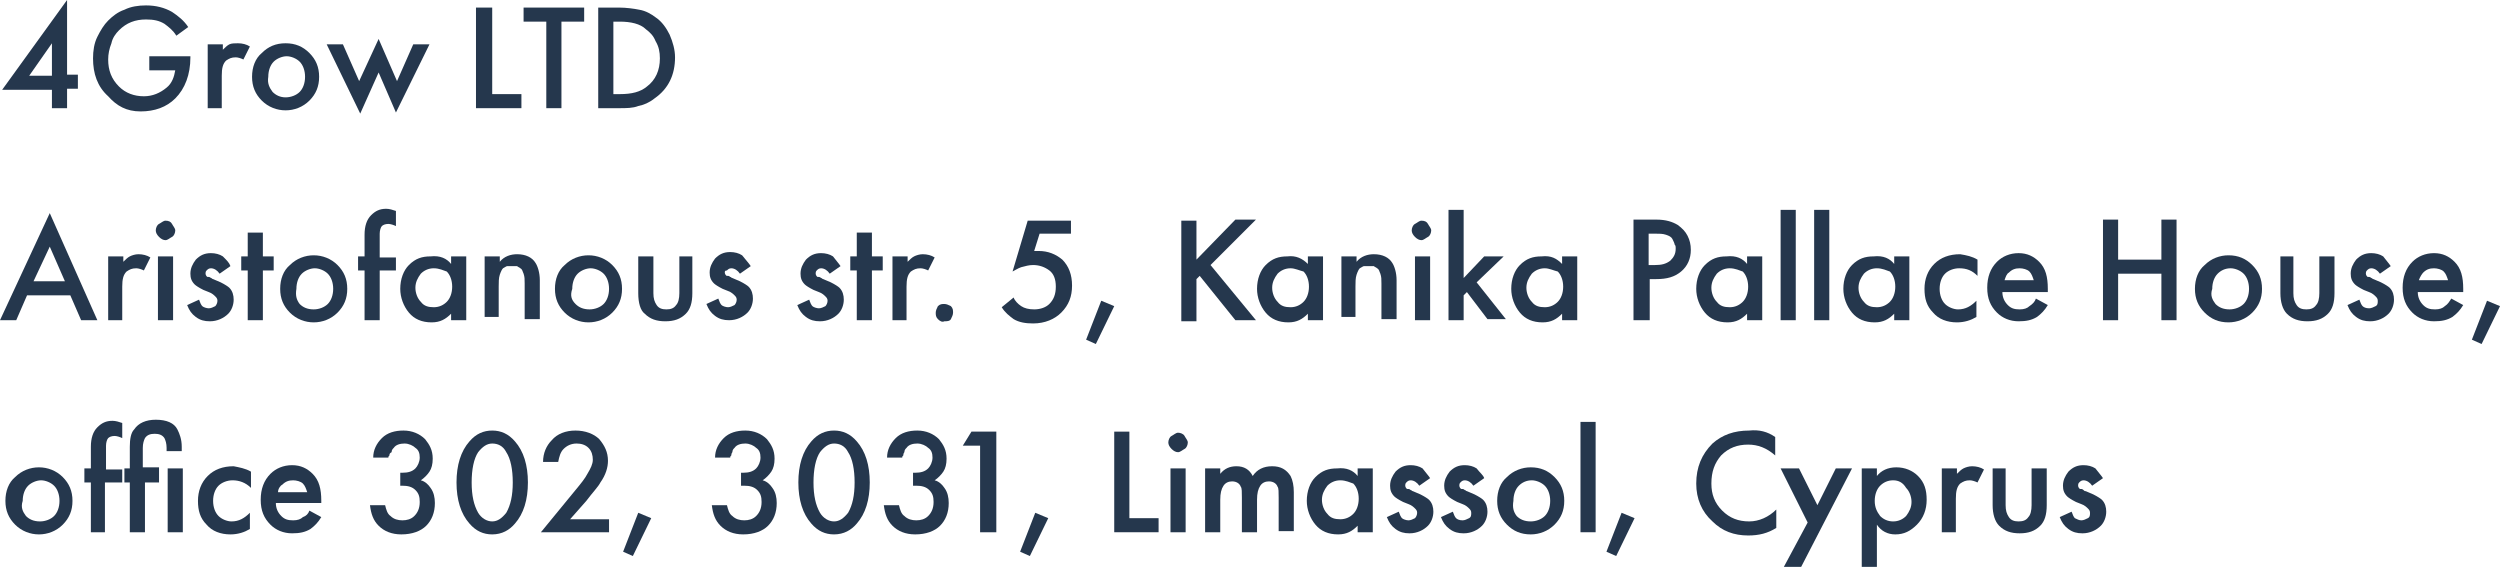 <?xml version="1.0" encoding="UTF-8"?>
<svg xmlns="http://www.w3.org/2000/svg" xmlns:xlink="http://www.w3.org/1999/xlink" version="1.1" id="Слой_1" x="0px" y="0px" viewBox="0 0 231.1 52.4" style="enable-background:new 0 0 231.1 52.4;" xml:space="preserve">
<style type="text/css">
	.st0{enable-background:new    ;}
	.st1{fill:#25374D;}
</style>
<g class="st0">
	<path class="st1" d="M6.2,0v6.9h1v1.3h-1V10H4.8V8.3H0.2L6.2,0z M2.7,7h2.1V4L2.7,7z"></path>
	<path class="st1" d="M13.8,6.5V5.2h3.8v0.1c0,1.6-0.5,2.9-1.4,3.8c-0.8,0.8-1.9,1.2-3.2,1.2S10.8,9.8,10,8.9C9,8,8.6,6.8,8.6,5.4   c0-0.7,0.1-1.4,0.4-2s0.6-1.1,1-1.5c0.4-0.4,0.9-0.8,1.5-1c0.6-0.3,1.3-0.4,2-0.4c0.9,0,1.7,0.2,2.4,0.6c0.6,0.4,1.1,0.8,1.5,1.4   l-1.1,0.8c-0.3-0.5-0.7-0.8-1.1-1.1c-0.5-0.3-1-0.4-1.7-0.4c-1,0-1.8,0.3-2.5,1c-0.3,0.3-0.6,0.7-0.7,1.2c-0.2,0.5-0.3,1-0.3,1.5   c0,1,0.3,1.8,1,2.5c0.6,0.6,1.4,0.9,2.3,0.9c0.8,0,1.5-0.3,2.1-0.8c0.5-0.4,0.7-1,0.8-1.6H13.8z"></path>
	<path class="st1" d="M19.2,10V4.1h1.4v0.5c0.2-0.2,0.4-0.4,0.6-0.5C21.4,4,21.7,4,22,4c0.4,0,0.8,0.1,1.1,0.3l-0.6,1.2   c-0.2-0.1-0.5-0.2-0.7-0.2c-0.4,0-0.6,0.1-0.9,0.3c-0.3,0.3-0.4,0.7-0.4,1.4V10H19.2z"></path>
	<path class="st1" d="M24.2,4.9C24.8,4.3,25.5,4,26.4,4s1.6,0.3,2.2,0.9s0.9,1.3,0.9,2.2c0,0.9-0.3,1.6-0.9,2.2s-1.4,0.9-2.2,0.9   s-1.6-0.3-2.2-0.9S23.3,8,23.3,7.1C23.3,6.2,23.6,5.4,24.2,4.9z M25.2,8.5C25.5,8.8,25.9,9,26.4,9c0.5,0,1-0.2,1.3-0.5   s0.5-0.8,0.5-1.4c0-0.6-0.2-1.1-0.5-1.4c-0.3-0.3-0.8-0.5-1.2-0.5s-0.9,0.2-1.2,0.5c-0.3,0.3-0.5,0.8-0.5,1.4   C24.7,7.7,24.9,8.1,25.2,8.5z"></path>
	<path class="st1" d="M30.2,4.1h1.5l1.5,3.4L35,3.6l1.7,3.9l1.5-3.4h1.5l-3.1,6.3L35,6.7l-1.7,3.8L30.2,4.1z"></path>
	<path class="st1" d="M44.1,0.7h1.4v8h2.7V10h-4.2V0.7z"></path>
	<path class="st1" d="M54,2h-2.1v8h-1.4V2h-2.1V0.7H54V2z"></path>
	<path class="st1" d="M55.2,0.7h2c0.7,0,1.4,0.1,1.9,0.2c0.6,0.1,1.1,0.4,1.5,0.7c0.6,0.4,1,1,1.3,1.6c0.3,0.7,0.5,1.4,0.5,2.1   c0,1.6-0.6,2.9-1.9,3.8c-0.5,0.4-1,0.6-1.5,0.7C58.5,10,57.9,10,57.2,10h-1.9V0.7z M56.7,2v6.7h0.6c1.1,0,1.9-0.2,2.5-0.7   C60.6,7.4,61,6.5,61,5.4c0-0.6-0.1-1.1-0.4-1.6c-0.2-0.5-0.5-0.8-0.9-1.1C59.2,2.2,58.3,2,57.3,2H56.7z"></path>
</g>
<g class="st0">
	<path class="st1" d="M7.5,29.6l-1-2.3h-4l-1,2.3H0l4.6-9.9l4.4,9.9H7.5z M3.1,26H6l-1.4-3.2L3.1,26z"></path>
	<path class="st1" d="M10,29.6v-5.9h1.4v0.5c0.2-0.2,0.4-0.4,0.6-0.5c0.2-0.1,0.5-0.2,0.8-0.2c0.4,0,0.8,0.1,1.1,0.3l-0.6,1.2   c-0.2-0.1-0.5-0.2-0.7-0.2c-0.4,0-0.6,0.1-0.9,0.3c-0.3,0.3-0.4,0.7-0.4,1.4v3.1H10z"></path>
	<path class="st1" d="M14.7,21.9c-0.2-0.2-0.3-0.4-0.3-0.6s0.1-0.5,0.3-0.6s0.4-0.3,0.6-0.3c0.3,0,0.5,0.1,0.6,0.3s0.3,0.4,0.3,0.6   s-0.1,0.5-0.3,0.6s-0.4,0.3-0.6,0.3C15.1,22.2,14.9,22.1,14.7,21.9z M14.6,23.7H16v5.9h-1.4V23.7z"></path>
	<path class="st1" d="M21.3,24.6l-1,0.7c-0.2-0.3-0.5-0.5-0.8-0.5c-0.2,0-0.3,0.1-0.4,0.2c-0.1,0.1-0.1,0.2-0.1,0.3   c0,0.1,0.1,0.3,0.2,0.3c0,0,0.1,0,0.1,0c0,0,0.1,0,0.2,0.1c0.1,0,0.1,0.1,0.2,0.1l0.7,0.3c0.4,0.2,0.7,0.4,0.8,0.5   c0.3,0.3,0.4,0.7,0.4,1.1c0,0.5-0.2,1-0.5,1.3c-0.4,0.4-1,0.7-1.7,0.7c-0.5,0-0.9-0.1-1.3-0.4c-0.4-0.3-0.6-0.6-0.8-1.1l1.1-0.5   c0.1,0.3,0.2,0.5,0.3,0.6c0.1,0.1,0.4,0.2,0.6,0.2c0.2,0,0.4-0.1,0.6-0.2c0.1-0.1,0.2-0.3,0.2-0.5c0-0.2-0.1-0.3-0.2-0.4   c-0.1-0.1-0.3-0.3-0.6-0.4l-0.5-0.2c-0.4-0.2-0.7-0.4-0.8-0.5c-0.3-0.3-0.4-0.6-0.4-1c0-0.5,0.2-0.9,0.5-1.3   c0.4-0.4,0.8-0.6,1.4-0.6c0.4,0,0.8,0.1,1.1,0.3C21,24.1,21.2,24.3,21.3,24.6z"></path>
	<path class="st1" d="M25.3,25h-1v4.6h-1.4V25h-0.6v-1.3h0.6v-2.2h1.4v2.2h1V25z"></path>
	<path class="st1" d="M26.8,24.5c0.6-0.6,1.4-0.9,2.2-0.9s1.6,0.3,2.2,0.9s0.9,1.3,0.9,2.2c0,0.9-0.3,1.6-0.9,2.2s-1.4,0.9-2.2,0.9   s-1.6-0.3-2.2-0.9s-0.9-1.3-0.9-2.2C25.9,25.8,26.2,25,26.8,24.5z M27.7,28.1c0.3,0.3,0.7,0.5,1.3,0.5c0.5,0,1-0.2,1.3-0.5   s0.5-0.8,0.5-1.4c0-0.6-0.2-1.1-0.5-1.4c-0.3-0.3-0.8-0.5-1.2-0.5s-0.9,0.2-1.2,0.5c-0.3,0.3-0.5,0.8-0.5,1.4   C27.3,27.3,27.4,27.7,27.7,28.1z"></path>
	<path class="st1" d="M36.6,25h-1.5v4.6h-1.4V25h-0.6v-1.3h0.6v-2c0-0.8,0.2-1.4,0.6-1.8c0.4-0.4,0.8-0.6,1.4-0.6   c0.3,0,0.6,0.1,0.9,0.2v1.4c-0.2-0.1-0.5-0.2-0.7-0.2c-0.3,0-0.5,0.1-0.6,0.2c-0.1,0.1-0.2,0.4-0.2,0.7v2.2h1.5V25z"></path>
	<path class="st1" d="M41.7,24.4v-0.7h1.4v5.9h-1.4V29c-0.5,0.5-1,0.8-1.8,0.8c-0.9,0-1.6-0.3-2.1-0.9s-0.8-1.4-0.8-2.2   c0-0.9,0.3-1.7,0.8-2.2c0.6-0.6,1.2-0.8,2-0.8C40.7,23.6,41.3,23.9,41.7,24.4z M40.1,24.8c-0.5,0-0.9,0.2-1.2,0.5   c-0.3,0.4-0.5,0.8-0.5,1.3c0,0.5,0.2,1,0.5,1.3c0.3,0.4,0.7,0.5,1.2,0.5c0.5,0,0.9-0.2,1.2-0.5c0.3-0.3,0.5-0.8,0.5-1.4   c0-0.6-0.2-1.1-0.5-1.4C41,25,40.6,24.8,40.1,24.8z"></path>
	<path class="st1" d="M44.8,29.6v-5.9h1.4v0.5c0.4-0.5,1-0.7,1.6-0.7c0.8,0,1.4,0.3,1.7,0.8c0.2,0.3,0.4,0.9,0.4,1.6v3.6h-1.4v-3.3   c0-0.4,0-0.6-0.1-0.9c-0.1-0.2-0.1-0.4-0.3-0.5c-0.1-0.1-0.2-0.1-0.3-0.2c-0.1,0-0.2,0-0.4,0c-0.2,0-0.4,0-0.5,0   c-0.1,0-0.2,0.1-0.4,0.2c-0.1,0.1-0.2,0.3-0.3,0.6c-0.1,0.3-0.1,0.7-0.1,1.1v2.8H44.8z"></path>
	<path class="st1" d="M52.2,24.5c0.6-0.6,1.4-0.9,2.2-0.9s1.6,0.3,2.2,0.9s0.9,1.3,0.9,2.2c0,0.9-0.3,1.6-0.9,2.2s-1.4,0.9-2.2,0.9   s-1.6-0.3-2.2-0.9s-0.9-1.3-0.9-2.2C51.3,25.8,51.6,25,52.2,24.5z M53.2,28.1c0.3,0.3,0.7,0.5,1.3,0.5c0.5,0,1-0.2,1.3-0.5   s0.5-0.8,0.5-1.4c0-0.6-0.2-1.1-0.5-1.4c-0.3-0.3-0.8-0.5-1.2-0.5s-0.9,0.2-1.2,0.5c-0.3,0.3-0.5,0.8-0.5,1.4   C52.7,27.3,52.8,27.7,53.2,28.1z"></path>
	<path class="st1" d="M59,23.7h1.4v3.4c0,0.5,0.1,0.8,0.3,1.1c0.2,0.3,0.5,0.4,0.9,0.4c0.4,0,0.7-0.1,0.9-0.4   c0.2-0.2,0.3-0.6,0.3-1.1v-3.4H64v3.4c0,0.9-0.2,1.5-0.6,1.9c-0.5,0.5-1.1,0.7-1.9,0.7c-0.8,0-1.4-0.2-1.9-0.7   C59.2,28.7,59,28,59,27.1V23.7z"></path>
	<path class="st1" d="M69.4,24.6l-1,0.7c-0.2-0.3-0.5-0.5-0.8-0.5c-0.2,0-0.3,0.1-0.4,0.2C67,25,67,25.1,67,25.2   c0,0.1,0.1,0.3,0.2,0.3c0,0,0.1,0,0.1,0c0,0,0.1,0,0.2,0.1c0.1,0,0.1,0.1,0.2,0.1l0.7,0.3c0.4,0.2,0.7,0.4,0.8,0.5   c0.3,0.3,0.4,0.7,0.4,1.1c0,0.5-0.2,1-0.5,1.3c-0.4,0.4-1,0.7-1.7,0.7c-0.5,0-0.9-0.1-1.3-0.4c-0.4-0.3-0.6-0.6-0.8-1.1l1.1-0.5   c0.1,0.3,0.2,0.5,0.3,0.6c0.1,0.1,0.4,0.2,0.6,0.2c0.2,0,0.4-0.1,0.6-0.2c0.1-0.1,0.2-0.3,0.2-0.5c0-0.2-0.1-0.3-0.2-0.4   c-0.1-0.1-0.3-0.3-0.6-0.4l-0.5-0.2c-0.4-0.2-0.7-0.4-0.8-0.5c-0.3-0.3-0.4-0.6-0.4-1c0-0.5,0.2-0.9,0.5-1.3   c0.4-0.4,0.8-0.6,1.4-0.6c0.4,0,0.8,0.1,1.1,0.3C69,24.1,69.2,24.3,69.4,24.6z"></path>
	<path class="st1" d="M77.7,24.6l-1,0.7c-0.2-0.3-0.5-0.5-0.8-0.5c-0.2,0-0.3,0.1-0.4,0.2c-0.1,0.1-0.1,0.2-0.1,0.3   c0,0.1,0.1,0.3,0.2,0.3c0,0,0.1,0,0.1,0c0,0,0.1,0,0.2,0.1c0.1,0,0.1,0.1,0.2,0.1l0.7,0.3c0.4,0.2,0.7,0.4,0.8,0.5   c0.3,0.3,0.4,0.7,0.4,1.1c0,0.5-0.2,1-0.5,1.3c-0.4,0.4-1,0.7-1.7,0.7c-0.5,0-0.9-0.1-1.3-0.4c-0.4-0.3-0.6-0.6-0.8-1.1l1.1-0.5   c0.1,0.3,0.2,0.5,0.3,0.6c0.1,0.1,0.4,0.2,0.6,0.2c0.2,0,0.4-0.1,0.6-0.2c0.1-0.1,0.2-0.3,0.2-0.5c0-0.2-0.1-0.3-0.2-0.4   c-0.1-0.1-0.3-0.3-0.6-0.4l-0.5-0.2c-0.4-0.2-0.7-0.4-0.8-0.5c-0.3-0.3-0.4-0.6-0.4-1c0-0.5,0.2-0.9,0.5-1.3   c0.4-0.4,0.8-0.6,1.4-0.6c0.4,0,0.8,0.1,1.1,0.3C77.3,24.1,77.5,24.3,77.7,24.6z"></path>
	<path class="st1" d="M81.6,25h-1v4.6h-1.4V25h-0.6v-1.3h0.6v-2.2h1.4v2.2h1V25z"></path>
	<path class="st1" d="M82.5,29.6v-5.9h1.4v0.5c0.2-0.2,0.4-0.4,0.6-0.5c0.2-0.1,0.5-0.2,0.8-0.2c0.4,0,0.8,0.1,1.1,0.3l-0.6,1.2   c-0.2-0.1-0.5-0.2-0.7-0.2c-0.4,0-0.6,0.1-0.9,0.3c-0.3,0.3-0.4,0.7-0.4,1.4v3.1H82.5z"></path>
	<path class="st1" d="M86.7,29.5c-0.2-0.2-0.2-0.4-0.2-0.6s0.1-0.4,0.2-0.6c0.2-0.2,0.4-0.2,0.6-0.2c0.2,0,0.4,0.1,0.6,0.2   c0.2,0.2,0.2,0.4,0.2,0.6s-0.1,0.4-0.2,0.6s-0.4,0.2-0.6,0.2C87.1,29.8,86.9,29.7,86.7,29.5z"></path>
	<path class="st1" d="M99,20.3v1.3h-2.9l-0.5,1.6c0.2,0,0.3,0,0.4,0c0.9,0,1.6,0.3,2.2,0.8c0.6,0.6,0.9,1.4,0.9,2.4   c0,1-0.3,1.8-1,2.5c-0.6,0.6-1.5,1-2.6,1c-0.7,0-1.3-0.1-1.8-0.4c-0.4-0.3-0.8-0.6-1.1-1.1l1.1-0.9c0.1,0.3,0.4,0.6,0.7,0.8   c0.3,0.2,0.7,0.3,1.2,0.3c0.6,0,1.1-0.2,1.4-0.5c0.4-0.4,0.6-0.9,0.6-1.6s-0.2-1.2-0.6-1.5c-0.4-0.3-0.9-0.5-1.5-0.5   c-0.4,0-0.7,0.1-1.1,0.2c-0.3,0.1-0.6,0.3-0.8,0.4l1.4-4.7H99z"></path>
	<path class="st1" d="M100.4,31.4l1.4-3.6l1.2,0.5l-1.7,3.5L100.4,31.4z"></path>
	<path class="st1" d="M110.6,20.3V24l3.6-3.7h1.9l-4.2,4.2l4.2,5.1h-1.9l-3.3-4.1l-0.3,0.3v3.9h-1.4v-9.3H110.6z"></path>
	<path class="st1" d="M120.9,24.4v-0.7h1.4v5.9h-1.4V29c-0.5,0.5-1,0.8-1.8,0.8c-0.9,0-1.6-0.3-2.1-0.9s-0.8-1.4-0.8-2.2   c0-0.9,0.3-1.7,0.8-2.2c0.6-0.6,1.2-0.8,2-0.8C119.8,23.6,120.4,23.9,120.9,24.4z M119.3,24.8c-0.5,0-0.9,0.2-1.2,0.5   c-0.3,0.4-0.5,0.8-0.5,1.3c0,0.5,0.2,1,0.5,1.3c0.3,0.4,0.7,0.5,1.2,0.5c0.5,0,0.9-0.2,1.2-0.5c0.3-0.3,0.5-0.8,0.5-1.4   c0-0.6-0.2-1.1-0.5-1.4C120.1,25,119.7,24.8,119.3,24.8z"></path>
	<path class="st1" d="M124,29.6v-5.9h1.4v0.5c0.4-0.5,1-0.7,1.6-0.7c0.8,0,1.4,0.3,1.7,0.8c0.2,0.3,0.4,0.9,0.4,1.6v3.6h-1.4v-3.3   c0-0.4,0-0.6-0.1-0.9c-0.1-0.2-0.1-0.4-0.3-0.5c-0.1-0.1-0.2-0.1-0.3-0.2c-0.1,0-0.2,0-0.4,0c-0.2,0-0.4,0-0.5,0   c-0.1,0-0.2,0.1-0.4,0.2c-0.1,0.1-0.2,0.3-0.3,0.6c-0.1,0.3-0.1,0.7-0.1,1.1v2.8H124z"></path>
	<path class="st1" d="M130.8,21.9c-0.2-0.2-0.3-0.4-0.3-0.6s0.1-0.5,0.3-0.6s0.4-0.3,0.6-0.3c0.3,0,0.5,0.1,0.6,0.3s0.3,0.4,0.3,0.6   s-0.1,0.5-0.3,0.6s-0.4,0.3-0.6,0.3C131.2,22.2,131,22.1,130.8,21.9z M130.8,23.7h1.4v5.9h-1.4V23.7z"></path>
	<path class="st1" d="M133.9,19.4h1.4v6.3l1.9-2h1.8l-2.5,2.4l2.7,3.4h-1.7l-1.9-2.5l-0.3,0.3v2.3h-1.4V19.4z"></path>
	<path class="st1" d="M144.4,24.4v-0.7h1.4v5.9h-1.4V29c-0.5,0.5-1,0.8-1.8,0.8c-0.9,0-1.6-0.3-2.1-0.9c-0.5-0.6-0.8-1.4-0.8-2.2   c0-0.9,0.3-1.7,0.8-2.2c0.6-0.6,1.2-0.8,2-0.8C143.4,23.6,143.9,23.9,144.4,24.4z M142.8,24.8c-0.5,0-0.9,0.2-1.2,0.5   c-0.3,0.4-0.5,0.8-0.5,1.3c0,0.5,0.2,1,0.5,1.3c0.3,0.4,0.7,0.5,1.2,0.5c0.5,0,0.9-0.2,1.2-0.5c0.3-0.3,0.5-0.8,0.5-1.4   c0-0.6-0.2-1.1-0.5-1.4C143.6,25,143.2,24.8,142.8,24.8z"></path>
	<path class="st1" d="M151,20.3h2.1c0.9,0,1.5,0.2,2,0.5c0.4,0.3,0.7,0.6,0.9,1c0.2,0.4,0.3,0.8,0.3,1.3c0,0.8-0.3,1.5-0.9,2   c-0.6,0.5-1.3,0.7-2.3,0.7h-0.6v3.8H151V20.3z M152.4,21.6v2.9h0.6c0.6,0,1-0.1,1.4-0.4c0.3-0.3,0.5-0.6,0.5-1.1   c0-0.2,0-0.3-0.1-0.4c0-0.1-0.1-0.3-0.2-0.5c-0.1-0.2-0.3-0.3-0.6-0.4s-0.6-0.1-1-0.1H152.4z"></path>
	<path class="st1" d="M161.5,24.4v-0.7h1.4v5.9h-1.4V29c-0.5,0.5-1,0.8-1.8,0.8c-0.9,0-1.6-0.3-2.1-0.9c-0.5-0.6-0.8-1.4-0.8-2.2   c0-0.9,0.3-1.7,0.8-2.2c0.6-0.6,1.2-0.8,2-0.8C160.5,23.6,161.1,23.9,161.5,24.4z M159.9,24.8c-0.5,0-0.9,0.2-1.2,0.5   c-0.3,0.4-0.5,0.8-0.5,1.3c0,0.5,0.2,1,0.5,1.3c0.3,0.4,0.7,0.5,1.2,0.5c0.5,0,0.9-0.2,1.2-0.5c0.3-0.3,0.5-0.8,0.5-1.4   c0-0.6-0.2-1.1-0.5-1.4C160.8,25,160.4,24.8,159.9,24.8z"></path>
	<path class="st1" d="M164.6,19.4h1.4v10.2h-1.4V19.4z"></path>
	<path class="st1" d="M167.7,19.4h1.4v10.2h-1.4V19.4z"></path>
	<path class="st1" d="M175.1,24.4v-0.7h1.4v5.9h-1.4V29c-0.5,0.5-1,0.8-1.8,0.8c-0.9,0-1.6-0.3-2.1-0.9s-0.8-1.4-0.8-2.2   c0-0.9,0.3-1.7,0.8-2.2c0.6-0.6,1.2-0.8,2-0.8C174.1,23.6,174.7,23.9,175.1,24.4z M173.5,24.8c-0.5,0-0.9,0.2-1.2,0.5   c-0.3,0.4-0.5,0.8-0.5,1.3c0,0.5,0.2,1,0.5,1.3c0.3,0.4,0.7,0.5,1.2,0.5c0.5,0,0.9-0.2,1.2-0.5c0.3-0.3,0.5-0.8,0.5-1.4   c0-0.6-0.2-1.1-0.5-1.4C174.4,25,174,24.8,173.5,24.8z"></path>
	<path class="st1" d="M182.8,24v1.5c-0.5-0.5-1-0.7-1.7-0.7c-0.5,0-1,0.2-1.3,0.5c-0.3,0.3-0.5,0.8-0.5,1.4c0,0.6,0.2,1.1,0.5,1.4   c0.3,0.3,0.8,0.5,1.2,0.5c0.7,0,1.2-0.3,1.7-0.8v1.5c-0.5,0.3-1.1,0.5-1.8,0.5c-0.9,0-1.7-0.3-2.2-0.9c-0.6-0.6-0.8-1.3-0.8-2.2   c0-0.9,0.3-1.7,0.9-2.3c0.6-0.6,1.4-0.9,2.4-0.9C181.8,23.6,182.3,23.7,182.8,24z"></path>
	<path class="st1" d="M188.2,27.6l1.1,0.6c-0.3,0.5-0.6,0.8-1,1.1c-0.5,0.3-1,0.4-1.7,0.4c-0.8,0-1.5-0.3-2-0.8   c-0.6-0.6-0.9-1.3-0.9-2.3c0-1,0.3-1.8,0.9-2.4c0.5-0.5,1.2-0.8,2-0.8c0.8,0,1.4,0.3,1.9,0.8c0.6,0.6,0.8,1.4,0.8,2.5V27h-4.2   c0,0.5,0.2,0.9,0.5,1.2c0.3,0.3,0.6,0.4,1.1,0.4c0.4,0,0.7-0.1,0.9-0.3C187.9,28.1,188.1,27.9,188.2,27.6z M185.3,25.9h2.7   c-0.1-0.3-0.2-0.6-0.4-0.8c-0.2-0.2-0.6-0.3-0.9-0.3c-0.4,0-0.7,0.1-1,0.4C185.5,25.3,185.4,25.6,185.3,25.9z"></path>
	<path class="st1" d="M195.8,20.3V24h4v-3.7h1.4v9.3h-1.4v-4.3h-4v4.3h-1.4v-9.3H195.8z"></path>
	<path class="st1" d="M203.8,24.5c0.6-0.6,1.4-0.9,2.2-0.9c0.9,0,1.6,0.3,2.2,0.9c0.6,0.6,0.9,1.3,0.9,2.2c0,0.9-0.3,1.6-0.9,2.2   c-0.6,0.6-1.4,0.9-2.2,0.9c-0.9,0-1.6-0.3-2.2-0.9c-0.6-0.6-0.9-1.3-0.9-2.2C202.9,25.8,203.2,25,203.8,24.5z M204.8,28.1   c0.3,0.3,0.7,0.5,1.3,0.5c0.5,0,1-0.2,1.3-0.5s0.5-0.8,0.5-1.4c0-0.6-0.2-1.1-0.5-1.4c-0.3-0.3-0.8-0.5-1.2-0.5   c-0.5,0-0.9,0.2-1.2,0.5c-0.3,0.3-0.5,0.8-0.5,1.4C204.3,27.3,204.5,27.7,204.8,28.1z"></path>
	<path class="st1" d="M210.6,23.7h1.4v3.4c0,0.5,0.1,0.8,0.3,1.1c0.2,0.3,0.5,0.4,0.9,0.4s0.7-0.1,0.9-0.4c0.2-0.2,0.3-0.6,0.3-1.1   v-3.4h1.4v3.4c0,0.9-0.2,1.5-0.6,1.9c-0.5,0.5-1.1,0.7-1.9,0.7c-0.8,0-1.4-0.2-1.9-0.7c-0.4-0.4-0.6-1.1-0.6-1.9V23.7z"></path>
	<path class="st1" d="M221,24.6l-1,0.7c-0.2-0.3-0.5-0.5-0.8-0.5c-0.2,0-0.3,0.1-0.4,0.2c-0.1,0.1-0.1,0.2-0.1,0.3   c0,0.1,0.1,0.3,0.2,0.3c0,0,0.1,0,0.1,0c0,0,0.1,0,0.2,0.1c0.1,0,0.1,0.1,0.2,0.1l0.7,0.3c0.4,0.2,0.7,0.4,0.8,0.5   c0.3,0.3,0.4,0.7,0.4,1.1c0,0.5-0.2,1-0.5,1.3c-0.4,0.4-1,0.7-1.7,0.7c-0.5,0-0.9-0.1-1.3-0.4c-0.4-0.3-0.6-0.6-0.8-1.1l1.1-0.5   c0.1,0.3,0.2,0.5,0.3,0.6c0.1,0.1,0.3,0.2,0.6,0.2c0.2,0,0.4-0.1,0.6-0.2s0.2-0.3,0.2-0.5c0-0.2-0.1-0.3-0.2-0.4   c-0.1-0.1-0.3-0.3-0.6-0.4l-0.5-0.2c-0.4-0.2-0.7-0.4-0.8-0.5c-0.3-0.3-0.4-0.6-0.4-1c0-0.5,0.2-0.9,0.5-1.3   c0.4-0.4,0.8-0.6,1.4-0.6c0.4,0,0.8,0.1,1.1,0.3C220.6,24.1,220.8,24.3,221,24.6z"></path>
	<path class="st1" d="M226.6,27.6l1.1,0.6c-0.3,0.5-0.6,0.8-1,1.1c-0.5,0.3-1,0.4-1.7,0.4c-0.8,0-1.5-0.3-2-0.8   c-0.6-0.6-0.9-1.3-0.9-2.3c0-1,0.3-1.8,0.9-2.4c0.5-0.5,1.2-0.8,2-0.8c0.8,0,1.4,0.3,1.9,0.8c0.6,0.6,0.8,1.4,0.8,2.5V27h-4.2   c0,0.5,0.2,0.9,0.5,1.2c0.3,0.3,0.6,0.4,1.1,0.4c0.4,0,0.7-0.1,0.9-0.3C226.3,28.1,226.4,27.9,226.6,27.6z M223.6,25.9h2.7   c-0.1-0.3-0.2-0.6-0.4-0.8c-0.2-0.2-0.6-0.3-0.9-0.3c-0.4,0-0.7,0.1-1,0.4C223.9,25.3,223.7,25.6,223.6,25.9z"></path>
	<path class="st1" d="M228.5,31.4l1.4-3.6l1.2,0.5l-1.7,3.5L228.5,31.4z"></path>
</g>
<g class="st0">
	<path class="st1" d="M1.4,44.1c0.6-0.6,1.4-0.9,2.2-0.9s1.6,0.3,2.2,0.9s0.9,1.3,0.9,2.2c0,0.9-0.3,1.6-0.9,2.2s-1.4,0.9-2.2,0.9   S2,49.1,1.4,48.5s-0.9-1.3-0.9-2.2C0.5,45.4,0.8,44.6,1.4,44.1z M2.4,47.7c0.3,0.3,0.7,0.5,1.3,0.5c0.5,0,1-0.2,1.3-0.5   s0.5-0.8,0.5-1.4c0-0.6-0.2-1.1-0.5-1.4c-0.3-0.3-0.8-0.5-1.2-0.5s-0.9,0.2-1.2,0.5c-0.3,0.3-0.5,0.8-0.5,1.4   C1.9,46.9,2.1,47.3,2.4,47.7z"></path>
	<path class="st1" d="M11.2,44.6H9.7v4.6H8.4v-4.6H7.8v-1.3h0.6v-2c0-0.8,0.2-1.4,0.6-1.8c0.4-0.4,0.8-0.6,1.4-0.6   c0.3,0,0.6,0.1,0.9,0.2v1.4c-0.2-0.1-0.5-0.2-0.7-0.2c-0.3,0-0.5,0.1-0.6,0.2c-0.1,0.1-0.2,0.4-0.2,0.7v2.2h1.5V44.6z"></path>
	<path class="st1" d="M14.9,44.6h-1.5v4.6H12v-4.6h-0.5v-1.3H12v-2c0-0.7,0.1-1.3,0.4-1.6c0.4-0.6,1.1-0.9,2-0.9c1,0,1.7,0.3,2,0.9   c0.2,0.4,0.4,0.9,0.4,1.6v0.4h-1.4v-0.3c0-0.4-0.1-0.7-0.2-0.9c-0.2-0.3-0.5-0.4-0.9-0.4c-0.4,0-0.7,0.1-0.9,0.4   c-0.1,0.2-0.2,0.5-0.2,0.9v1.8h1.5V44.6z M15.5,43.3h1.4v5.9h-1.4V43.3z"></path>
	<path class="st1" d="M23.2,43.6v1.5c-0.5-0.5-1.1-0.7-1.7-0.7c-0.5,0-1,0.2-1.3,0.5c-0.3,0.3-0.5,0.8-0.5,1.4   c0,0.6,0.2,1.1,0.5,1.4c0.3,0.3,0.8,0.5,1.2,0.5c0.7,0,1.2-0.3,1.7-0.8v1.5c-0.5,0.3-1.1,0.5-1.8,0.5c-0.9,0-1.7-0.3-2.2-0.9   c-0.6-0.6-0.8-1.3-0.8-2.2c0-0.9,0.3-1.7,0.9-2.3c0.6-0.6,1.4-0.9,2.4-0.9C22.1,43.2,22.7,43.3,23.2,43.6z"></path>
	<path class="st1" d="M28.6,47.2l1.1,0.6c-0.3,0.5-0.6,0.8-1,1.1c-0.5,0.3-1,0.4-1.7,0.4c-0.8,0-1.5-0.3-2-0.8   c-0.6-0.6-0.9-1.3-0.9-2.3c0-1,0.3-1.8,0.9-2.4c0.5-0.5,1.2-0.8,2-0.8c0.8,0,1.4,0.3,1.9,0.8c0.6,0.6,0.8,1.4,0.8,2.5v0.2h-4.2   c0,0.5,0.2,0.9,0.5,1.2c0.3,0.3,0.6,0.4,1.1,0.4c0.4,0,0.7-0.1,0.9-0.3C28.3,47.7,28.5,47.5,28.6,47.2z M25.7,45.5h2.7   c-0.1-0.3-0.2-0.6-0.4-0.8c-0.2-0.2-0.6-0.3-0.9-0.3c-0.4,0-0.7,0.1-1,0.4C25.9,44.9,25.7,45.2,25.7,45.5z"></path>
	<path class="st1" d="M35.9,42.3h-1.4c0-0.7,0.3-1.3,0.8-1.8c0.5-0.5,1.2-0.7,2-0.7c0.8,0,1.5,0.3,2,0.8c0.4,0.5,0.7,1,0.7,1.8   c0,0.5-0.1,0.9-0.3,1.2c-0.2,0.3-0.5,0.6-0.8,0.8c0.4,0.1,0.7,0.4,0.9,0.7c0.3,0.4,0.4,0.9,0.4,1.4c0,0.9-0.3,1.6-0.8,2.1   c-0.5,0.5-1.3,0.8-2.3,0.8c-0.9,0-1.6-0.3-2.1-0.8c-0.5-0.5-0.7-1.1-0.8-1.9h1.4c0.1,0.4,0.2,0.8,0.5,1c0.3,0.3,0.7,0.4,1.1,0.4   c0.4,0,0.8-0.1,1.1-0.4c0.3-0.3,0.5-0.7,0.5-1.3c0-0.5-0.1-0.8-0.4-1.1c-0.3-0.3-0.7-0.4-1.2-0.4H37v-1.2h0.2   c0.5,0,0.9-0.1,1.2-0.4c0.2-0.2,0.4-0.6,0.4-1c0-0.4-0.1-0.7-0.4-0.9c-0.2-0.2-0.6-0.4-1-0.4c-0.4,0-0.8,0.1-1,0.4   c-0.1,0.1-0.2,0.2-0.2,0.4C36,41.9,36,42,36,42.1C35.9,42.2,35.9,42.2,35.9,42.3z"></path>
	<path class="st1" d="M45.5,49.4c-0.8,0-1.5-0.3-2.1-1c-0.8-0.9-1.2-2.2-1.2-3.8c0-1.6,0.4-2.9,1.2-3.8c0.6-0.7,1.3-1,2.1-1   s1.5,0.3,2.1,1c0.8,0.9,1.2,2.2,1.2,3.8c0,1.6-0.4,2.9-1.2,3.8C47.1,49,46.4,49.4,45.5,49.4z M45.5,41c-0.5,0-0.9,0.3-1.3,0.8   c-0.4,0.6-0.6,1.6-0.6,2.8c0,1.2,0.2,2.1,0.6,2.8c0.3,0.5,0.8,0.8,1.3,0.8s0.9-0.3,1.3-0.8c0.4-0.7,0.6-1.6,0.6-2.8   c0-1.2-0.2-2.2-0.6-2.8C46.5,41.2,46,41,45.5,41z"></path>
	<path class="st1" d="M56.3,47.9v1.3H50l3.2-3.9c0.5-0.6,0.9-1.1,1.1-1.5c0.3-0.5,0.5-0.9,0.5-1.3c0-0.4-0.1-0.8-0.4-1.1   c-0.3-0.3-0.7-0.4-1.1-0.4c-0.5,0-0.9,0.2-1.2,0.5c-0.3,0.3-0.4,0.7-0.5,1.2h-1.4c0-0.8,0.3-1.5,0.8-2c0.5-0.6,1.3-0.9,2.2-0.9   c0.9,0,1.7,0.3,2.2,0.8c0.5,0.6,0.8,1.2,0.8,2c0,0.6-0.2,1.3-0.7,2c-0.2,0.4-0.7,0.9-1.3,1.7l-1.5,1.7H56.3z"></path>
	<path class="st1" d="M57.6,51l1.4-3.6l1.2,0.5l-1.7,3.5L57.6,51z"></path>
	<path class="st1" d="M67.5,42.3h-1.4c0-0.7,0.3-1.3,0.8-1.8c0.5-0.5,1.2-0.7,2-0.7c0.8,0,1.5,0.3,2,0.8c0.4,0.5,0.7,1,0.7,1.8   c0,0.5-0.1,0.9-0.3,1.2c-0.2,0.3-0.5,0.6-0.8,0.8c0.4,0.1,0.7,0.4,0.9,0.7c0.3,0.4,0.4,0.9,0.4,1.4c0,0.9-0.3,1.6-0.8,2.1   c-0.5,0.5-1.3,0.8-2.3,0.8c-0.9,0-1.6-0.3-2.1-0.8c-0.5-0.5-0.7-1.1-0.8-1.9h1.4c0.1,0.4,0.2,0.8,0.5,1c0.3,0.3,0.7,0.4,1.1,0.4   c0.4,0,0.8-0.1,1.1-0.4c0.3-0.3,0.5-0.7,0.5-1.3c0-0.5-0.1-0.8-0.4-1.1c-0.3-0.3-0.7-0.4-1.2-0.4h-0.3v-1.2h0.2   c0.5,0,0.9-0.1,1.2-0.4c0.2-0.2,0.4-0.6,0.4-1c0-0.4-0.1-0.7-0.4-0.9c-0.2-0.2-0.6-0.4-1-0.4c-0.4,0-0.8,0.1-1,0.4   c-0.1,0.1-0.2,0.2-0.2,0.4c-0.1,0.1-0.1,0.3-0.1,0.3C67.5,42.2,67.5,42.2,67.5,42.3z"></path>
	<path class="st1" d="M77.1,49.4c-0.8,0-1.5-0.3-2.1-1c-0.8-0.9-1.2-2.2-1.2-3.8c0-1.6,0.4-2.9,1.2-3.8c0.6-0.7,1.3-1,2.1-1   s1.5,0.3,2.1,1c0.8,0.9,1.2,2.2,1.2,3.8c0,1.6-0.4,2.9-1.2,3.8C78.7,49,78,49.4,77.1,49.4z M77.1,41c-0.5,0-0.9,0.3-1.3,0.8   c-0.4,0.6-0.6,1.6-0.6,2.8c0,1.2,0.2,2.1,0.6,2.8c0.3,0.5,0.8,0.8,1.3,0.8s0.9-0.3,1.3-0.8c0.4-0.7,0.6-1.6,0.6-2.8   c0-1.2-0.2-2.2-0.6-2.8C78.1,41.2,77.6,41,77.1,41z"></path>
	<path class="st1" d="M83.4,42.3h-1.4c0-0.7,0.3-1.3,0.8-1.8c0.5-0.5,1.2-0.7,2-0.7c0.8,0,1.5,0.3,2,0.8c0.4,0.5,0.7,1,0.7,1.8   c0,0.5-0.1,0.9-0.3,1.2c-0.2,0.3-0.5,0.6-0.8,0.8c0.4,0.1,0.7,0.4,0.9,0.7c0.3,0.4,0.4,0.9,0.4,1.4c0,0.9-0.3,1.6-0.8,2.1   c-0.5,0.5-1.3,0.8-2.3,0.8c-0.9,0-1.6-0.3-2.1-0.8c-0.5-0.5-0.7-1.1-0.8-1.9h1.4c0.1,0.4,0.2,0.8,0.5,1c0.3,0.3,0.7,0.4,1.1,0.4   c0.4,0,0.8-0.1,1.1-0.4c0.3-0.3,0.5-0.7,0.5-1.3c0-0.5-0.1-0.8-0.4-1.1c-0.3-0.3-0.7-0.4-1.2-0.4h-0.3v-1.2h0.2   c0.5,0,0.9-0.1,1.2-0.4c0.2-0.2,0.4-0.6,0.4-1c0-0.4-0.1-0.7-0.4-0.9c-0.2-0.2-0.6-0.4-1-0.4c-0.4,0-0.8,0.1-1,0.4   c-0.1,0.1-0.2,0.2-0.2,0.4c-0.1,0.1-0.1,0.3-0.1,0.3C83.4,42.2,83.4,42.2,83.4,42.3z"></path>
	<path class="st1" d="M90.6,49.2v-8H89l0.8-1.3h2.3v9.3H90.6z"></path>
	<path class="st1" d="M94.3,51l1.4-3.6l1.2,0.5l-1.7,3.5L94.3,51z"></path>
	<path class="st1" d="M103,39.9h1.4v8h2.7v1.3H103V39.9z"></path>
	<path class="st1" d="M108.3,41.5c-0.2-0.2-0.3-0.4-0.3-0.6s0.1-0.5,0.3-0.6s0.4-0.3,0.6-0.3s0.5,0.1,0.6,0.3s0.3,0.4,0.3,0.6   s-0.1,0.5-0.3,0.6s-0.4,0.3-0.6,0.3S108.5,41.7,108.3,41.5z M108.2,43.3h1.4v5.9h-1.4V43.3z"></path>
	<path class="st1" d="M111.4,49.2v-5.9h1.4v0.5c0.4-0.5,0.9-0.7,1.5-0.7c0.7,0,1.2,0.3,1.5,0.9c0.4-0.6,1-0.9,1.8-0.9   s1.3,0.3,1.7,0.9c0.2,0.4,0.3,0.9,0.3,1.5v3.6h-1.4V46c0-0.5,0-0.9-0.1-1c-0.1-0.3-0.4-0.5-0.8-0.5c-0.3,0-0.6,0.1-0.8,0.4   c-0.2,0.3-0.3,0.7-0.3,1.3v3h-1.4V46c0-0.5,0-0.9-0.1-1c-0.1-0.3-0.4-0.5-0.8-0.5c-0.3,0-0.6,0.1-0.8,0.4c-0.2,0.3-0.3,0.7-0.3,1.3   v3H111.4z"></path>
	<path class="st1" d="M125.5,44v-0.7h1.4v5.9h-1.4v-0.6c-0.5,0.5-1,0.8-1.8,0.8c-0.9,0-1.6-0.3-2.1-0.9s-0.8-1.4-0.8-2.2   c0-0.9,0.3-1.7,0.8-2.2c0.6-0.6,1.2-0.8,2-0.8C124.5,43.2,125.1,43.5,125.5,44z M123.9,44.4c-0.5,0-0.9,0.2-1.2,0.5   c-0.3,0.4-0.5,0.8-0.5,1.3c0,0.5,0.2,1,0.5,1.3c0.3,0.4,0.7,0.5,1.2,0.5c0.5,0,0.9-0.2,1.2-0.5c0.3-0.3,0.5-0.8,0.5-1.4   c0-0.6-0.2-1.1-0.5-1.4C124.8,44.6,124.4,44.4,123.9,44.4z"></path>
	<path class="st1" d="M132.2,44.2l-1,0.7c-0.2-0.3-0.5-0.5-0.8-0.5c-0.2,0-0.3,0.1-0.4,0.2c-0.1,0.1-0.1,0.2-0.1,0.3   c0,0.1,0.1,0.3,0.2,0.3c0,0,0.1,0,0.1,0s0.1,0,0.2,0.1c0.1,0,0.1,0.1,0.2,0.1l0.7,0.3c0.4,0.2,0.7,0.4,0.8,0.5   c0.3,0.3,0.4,0.7,0.4,1.1c0,0.5-0.2,1-0.5,1.3c-0.4,0.4-1,0.7-1.7,0.7c-0.5,0-0.9-0.1-1.3-0.4c-0.4-0.3-0.6-0.6-0.8-1.1l1.1-0.5   c0.1,0.3,0.2,0.5,0.3,0.6c0.1,0.1,0.4,0.2,0.6,0.2c0.2,0,0.4-0.1,0.6-0.2c0.1-0.1,0.2-0.3,0.2-0.5c0-0.2-0.1-0.3-0.2-0.4   c-0.1-0.1-0.3-0.3-0.6-0.4l-0.5-0.2c-0.4-0.2-0.7-0.4-0.8-0.5c-0.3-0.3-0.4-0.6-0.4-1c0-0.5,0.2-0.9,0.5-1.3   c0.4-0.4,0.8-0.6,1.4-0.6c0.4,0,0.8,0.1,1.1,0.3C131.8,43.7,132,43.9,132.2,44.2z"></path>
	<path class="st1" d="M137.2,44.2l-1,0.7c-0.2-0.3-0.5-0.5-0.8-0.5c-0.2,0-0.3,0.1-0.4,0.2c-0.1,0.1-0.1,0.2-0.1,0.3   c0,0.1,0.1,0.3,0.2,0.3c0,0,0.1,0,0.1,0c0,0,0.1,0,0.2,0.1c0.1,0,0.1,0.1,0.2,0.1l0.7,0.3c0.4,0.2,0.7,0.4,0.8,0.5   c0.3,0.3,0.4,0.7,0.4,1.1c0,0.5-0.2,1-0.5,1.3c-0.4,0.4-1,0.7-1.7,0.7c-0.5,0-0.9-0.1-1.3-0.4c-0.4-0.3-0.6-0.6-0.8-1.1l1.1-0.5   c0.1,0.3,0.2,0.5,0.3,0.6c0.1,0.1,0.3,0.2,0.6,0.2c0.2,0,0.4-0.1,0.6-0.2s0.2-0.3,0.2-0.5c0-0.2-0.1-0.3-0.2-0.4   c-0.1-0.1-0.3-0.3-0.6-0.4l-0.5-0.2c-0.4-0.2-0.7-0.4-0.8-0.5c-0.3-0.3-0.4-0.6-0.4-1c0-0.5,0.2-0.9,0.5-1.3   c0.4-0.4,0.8-0.6,1.4-0.6c0.4,0,0.8,0.1,1.1,0.3C136.8,43.7,137.1,43.9,137.2,44.2z"></path>
	<path class="st1" d="M139.3,44.1c0.6-0.6,1.4-0.9,2.2-0.9c0.9,0,1.6,0.3,2.2,0.9c0.6,0.6,0.9,1.3,0.9,2.2c0,0.9-0.3,1.6-0.9,2.2   c-0.6,0.6-1.4,0.9-2.2,0.9c-0.9,0-1.6-0.3-2.2-0.9c-0.6-0.6-0.9-1.3-0.9-2.2C138.4,45.4,138.7,44.6,139.3,44.1z M140.2,47.7   c0.3,0.3,0.7,0.5,1.3,0.5c0.5,0,1-0.2,1.3-0.5s0.5-0.8,0.5-1.4c0-0.6-0.2-1.1-0.5-1.4c-0.3-0.3-0.8-0.5-1.2-0.5   c-0.5,0-0.9,0.2-1.2,0.5s-0.5,0.8-0.5,1.4C139.8,46.9,139.9,47.3,140.2,47.7z"></path>
	<path class="st1" d="M146.1,39h1.4v10.2h-1.4V39z"></path>
	<path class="st1" d="M148.5,51l1.4-3.6l1.2,0.5l-1.7,3.5L148.5,51z"></path>
	<path class="st1" d="M164.1,40.4v1.7c-0.8-0.7-1.6-1-2.5-1c-1,0-1.8,0.3-2.5,1c-0.6,0.7-0.9,1.5-0.9,2.6c0,1,0.3,1.8,1,2.5   s1.5,1,2.5,1c0.9,0,1.8-0.4,2.5-1.1v1.7c-0.8,0.5-1.6,0.7-2.6,0.7c-1.3,0-2.4-0.4-3.3-1.3c-1-0.9-1.5-2.1-1.5-3.5   c0-1.5,0.5-2.7,1.5-3.7c0.9-0.8,2-1.2,3.4-1.2C162.6,39.7,163.4,39.9,164.1,40.4z"></path>
	<path class="st1" d="M164.9,52.4l2.2-4.1l-2.5-5h1.7l1.7,3.4l1.7-3.4h1.5l-4.7,9.1H164.9z"></path>
	<path class="st1" d="M173.5,48.5v3.9h-1.4v-9.1h1.4V44c0.4-0.5,1-0.8,1.8-0.8c0.8,0,1.5,0.3,2,0.8c0.6,0.6,0.8,1.3,0.8,2.2   c0,0.9-0.3,1.7-0.9,2.3c-0.6,0.6-1.2,0.9-2,0.9C174.5,49.4,173.9,49.1,173.5,48.5z M175,44.4c-0.5,0-0.9,0.2-1.2,0.5   c-0.3,0.3-0.5,0.8-0.5,1.4c0,0.6,0.2,1,0.5,1.4c0.3,0.3,0.7,0.5,1.2,0.5c0.5,0,0.9-0.2,1.2-0.5c0.3-0.4,0.5-0.8,0.5-1.3   c0-0.5-0.2-1-0.5-1.3C175.9,44.6,175.5,44.4,175,44.4z"></path>
	<path class="st1" d="M179.5,49.2v-5.9h1.4v0.5c0.2-0.2,0.4-0.4,0.6-0.5c0.2-0.1,0.5-0.2,0.8-0.2c0.4,0,0.8,0.1,1.1,0.3l-0.6,1.2   c-0.2-0.1-0.5-0.2-0.7-0.2c-0.4,0-0.6,0.1-0.9,0.3c-0.3,0.3-0.4,0.7-0.4,1.4v3.1H179.5z"></path>
	<path class="st1" d="M184,43.3h1.4v3.4c0,0.5,0.1,0.8,0.3,1.1c0.2,0.3,0.5,0.4,0.9,0.4c0.4,0,0.7-0.1,0.9-0.4   c0.2-0.2,0.3-0.6,0.3-1.1v-3.4h1.4v3.4c0,0.9-0.2,1.5-0.6,1.9c-0.5,0.5-1.1,0.7-1.9,0.7c-0.8,0-1.4-0.2-1.9-0.7   c-0.4-0.4-0.6-1.1-0.6-1.9V43.3z"></path>
	<path class="st1" d="M194.4,44.2l-1,0.7c-0.2-0.3-0.5-0.5-0.8-0.5c-0.2,0-0.3,0.1-0.4,0.2c-0.1,0.1-0.1,0.2-0.1,0.3   c0,0.1,0.1,0.3,0.2,0.3c0,0,0.1,0,0.1,0c0,0,0.1,0,0.2,0.1s0.1,0.1,0.2,0.1l0.7,0.3c0.4,0.2,0.7,0.4,0.8,0.5   c0.3,0.3,0.4,0.7,0.4,1.1c0,0.5-0.2,1-0.5,1.3c-0.4,0.4-1,0.7-1.7,0.7c-0.5,0-0.9-0.1-1.3-0.4c-0.4-0.3-0.6-0.6-0.8-1.1l1.1-0.5   c0.1,0.3,0.2,0.5,0.3,0.6c0.2,0.1,0.4,0.2,0.6,0.2c0.2,0,0.4-0.1,0.6-0.2s0.2-0.3,0.2-0.5c0-0.2-0.1-0.3-0.2-0.4   c-0.1-0.1-0.3-0.3-0.6-0.4l-0.5-0.2c-0.4-0.2-0.7-0.4-0.8-0.5c-0.3-0.3-0.4-0.6-0.4-1c0-0.5,0.2-0.9,0.5-1.3   c0.4-0.4,0.8-0.6,1.4-0.6c0.4,0,0.8,0.1,1.1,0.3C194,43.7,194.2,43.9,194.4,44.2z"></path>
</g>
</svg>
